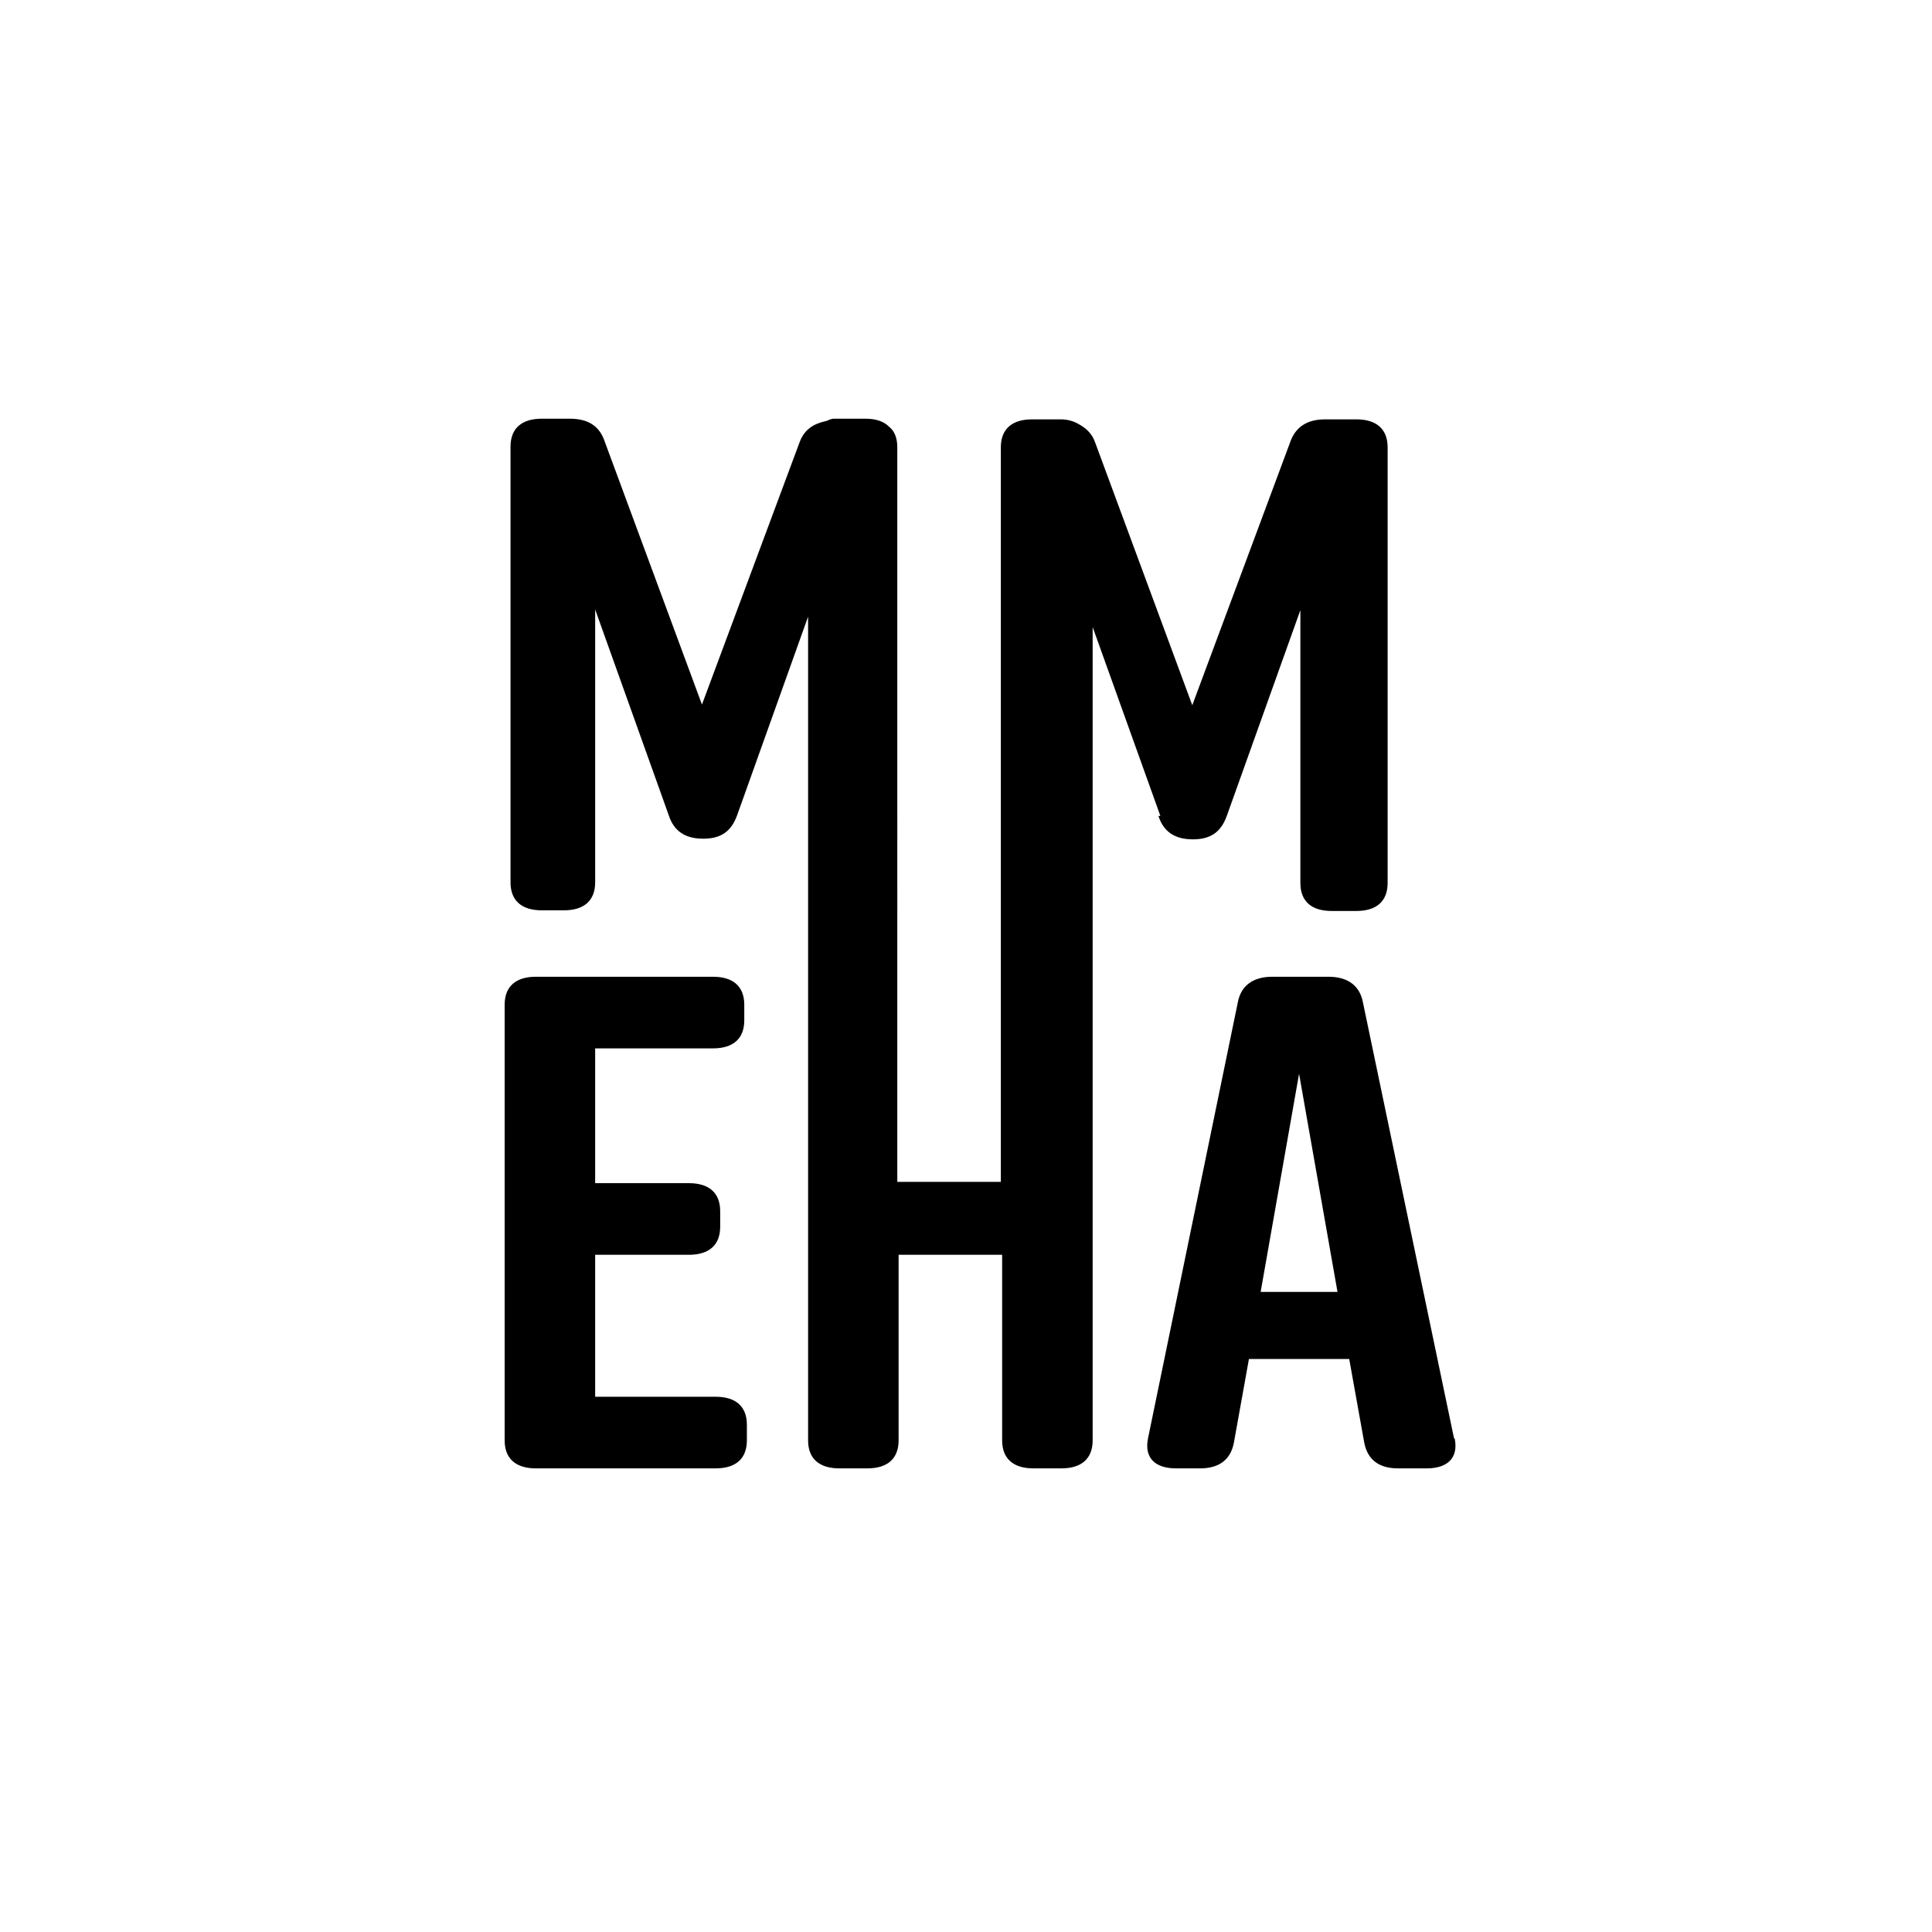 <?xml version="1.0" encoding="UTF-8"?><svg id="Layer_2" xmlns="http://www.w3.org/2000/svg" viewBox="0 0 29.67 29.67"><defs><style>.cls-1{fill:#fff;}</style></defs><g id="Layer_1-2"><rect class="cls-1" width="29.67" height="29.67"/><path d="m17.79,12.53c.08.25.26.36.53.36s.43-.11.52-.36l1.13-3.16v4.19c0,.28.17.43.48.43h.38c.31,0,.48-.15.48-.43v-6.69c0-.28-.17-.43-.48-.43h-.48c-.28,0-.46.12-.54.36l-1.5,4.03-1.49-4.03c-.05-.15-.15-.23-.26-.29-.07-.04-.16-.07-.27-.07,0,0,0,0,0,0h-.44c-.31,0-.48.15-.48.43v11.28h-1.59V6.87c0-.14-.04-.25-.13-.32-.08-.08-.2-.12-.36-.12h-.48c-.06,0-.09.03-.14.04,0,0,0,0,0,0-.18.04-.32.13-.39.32l-1.5,4.03-1.49-4.03c-.08-.25-.26-.36-.54-.36h-.43c-.31,0-.48.15-.48.43v6.69c0,.28.17.43.48.43h.34c.31,0,.48-.15.48-.43v-4.19l1.13,3.16c.08.25.26.36.53.36s.43-.11.52-.36l1.09-3.05v12.65c0,.28.17.43.48.43h.43c.31,0,.48-.15.48-.43v-2.85h1.59v2.85c0,.28.17.43.48.43h.43c.31,0,.48-.15.48-.43v-12.49l1.04,2.9Z"/><path d="m10.99,21.45h-1.85v-2.18h1.44c.31,0,.48-.15.48-.43v-.24c0-.28-.17-.43-.48-.43h-1.44v-2.07h1.81c.31,0,.48-.15.48-.43v-.24c0-.28-.17-.43-.48-.43h-2.72c-.31,0-.48.15-.48.43v6.69c0,.28.17.43.48.43h2.76c.31,0,.48-.15.48-.43v-.24c0-.28-.17-.43-.48-.43Z"/><path d="m22.33,22.09l-1.4-6.7c-.05-.26-.24-.39-.53-.39h-.86c-.29,0-.48.13-.53.39l-1.38,6.7c-.06.3.11.46.43.46h.37c.29,0,.47-.13.52-.4l.23-1.28h1.54l.23,1.28c.05.27.23.4.52.4h.44c.32,0,.49-.16.43-.46Zm-2.97-2.25l.59-3.35.59,3.35h-1.18Z"/></g></svg>